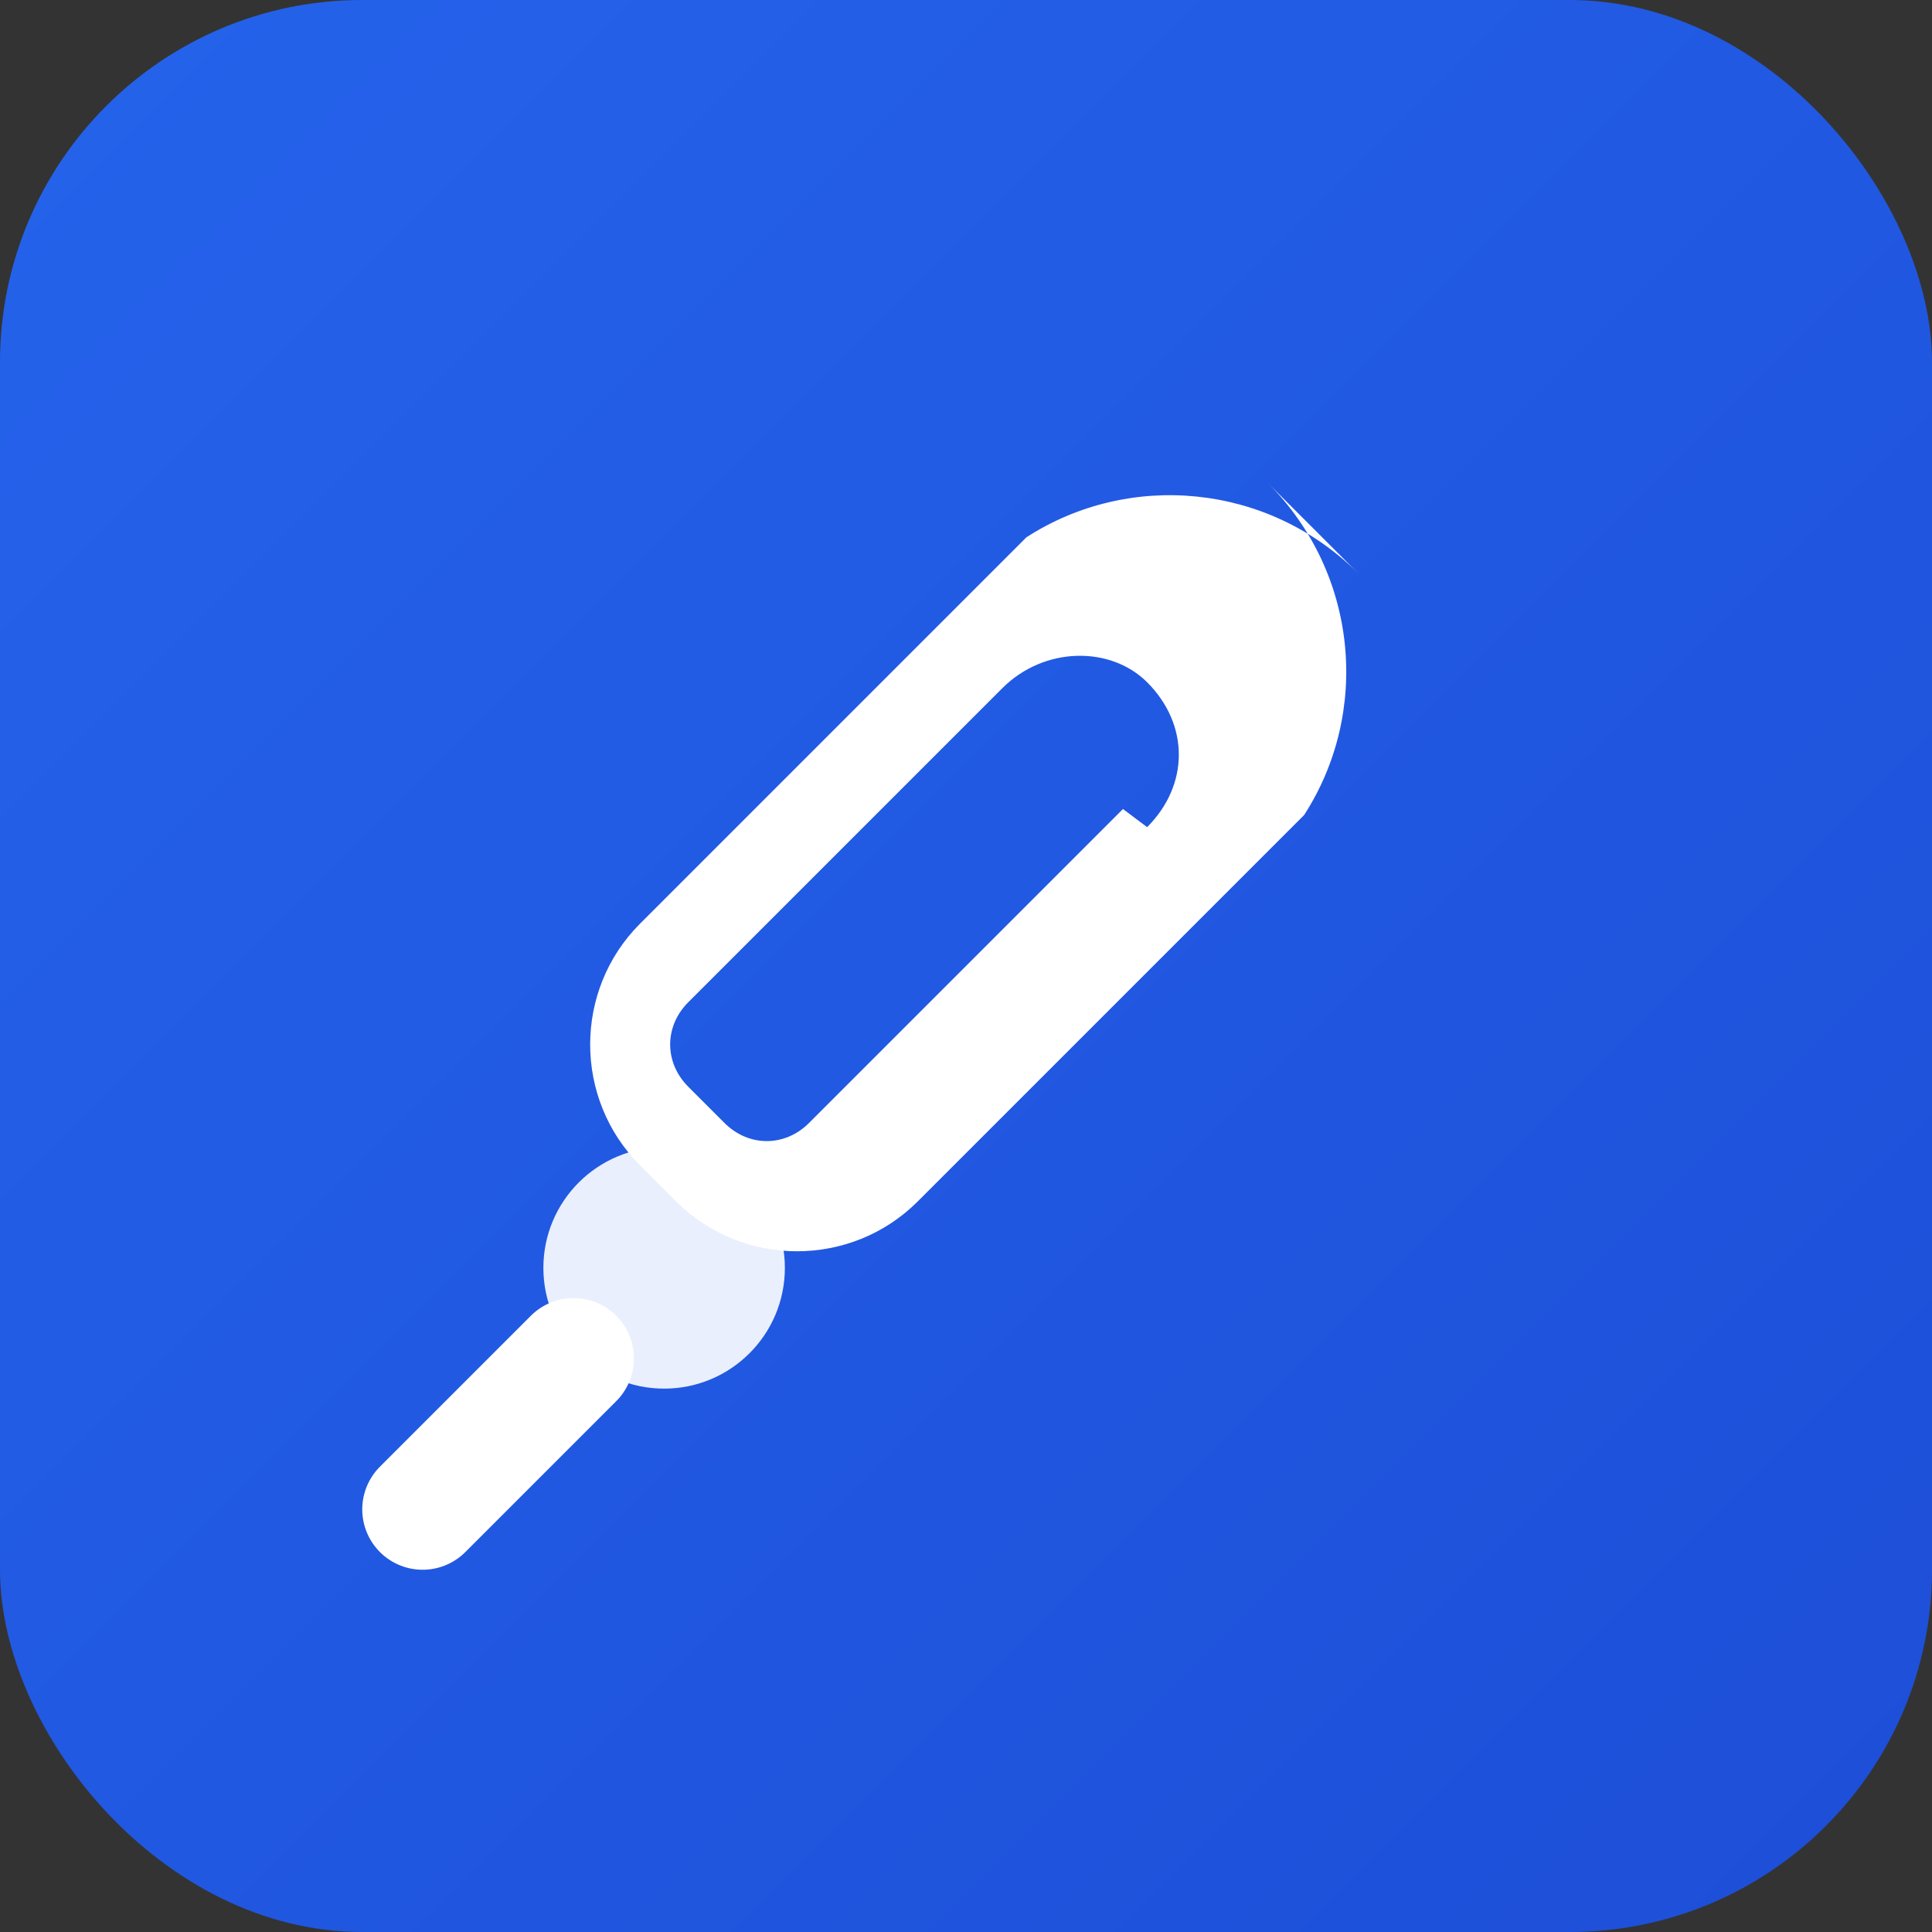 <svg xmlns="http://www.w3.org/2000/svg" viewBox="0 0 32 32" width="32" height="32">
  <rect x="0" y="0" width="32" height="32" fill="#333333" stroke="none"/>
  <defs>
    <linearGradient id="bg" x1="0%" y1="0%" x2="100%" y2="100%">
      <stop offset="0%" style="stop-color:#2563eb"/>
      <stop offset="100%" style="stop-color:#1d4ed8"/>
    </linearGradient>
  </defs>
  <rect width="32" height="32" rx="6" fill="url(#bg)"/>
  <path d="M22.5 9.5c-1.5-1.5-3.8-1.7-5.5-.6l-6.4 6.4c-1.1 1.1-1.1 2.9 0 4l.6.6c1.1 1.1 2.9 1.1 4 0l6.4-6.4c1.1-1.7.9-4-.6-5.5l1.5 1.5zm-3.9 3.9l-5.2 5.2c-.4.4-1 .4-1.4 0l-.6-.6c-.4-.4-.4-1 0-1.4l5.2-5.2c.7-.7 1.8-.7 2.4-.1.7.7.7 1.7 0 2.4l-.4-.3z" fill="white"/>
  <circle cx="11" cy="21" r="2" fill="white" opacity="0.9"/>
  <path d="M9.5 22.5L7 25" stroke="white" stroke-width="2" stroke-linecap="round"/>
</svg>
